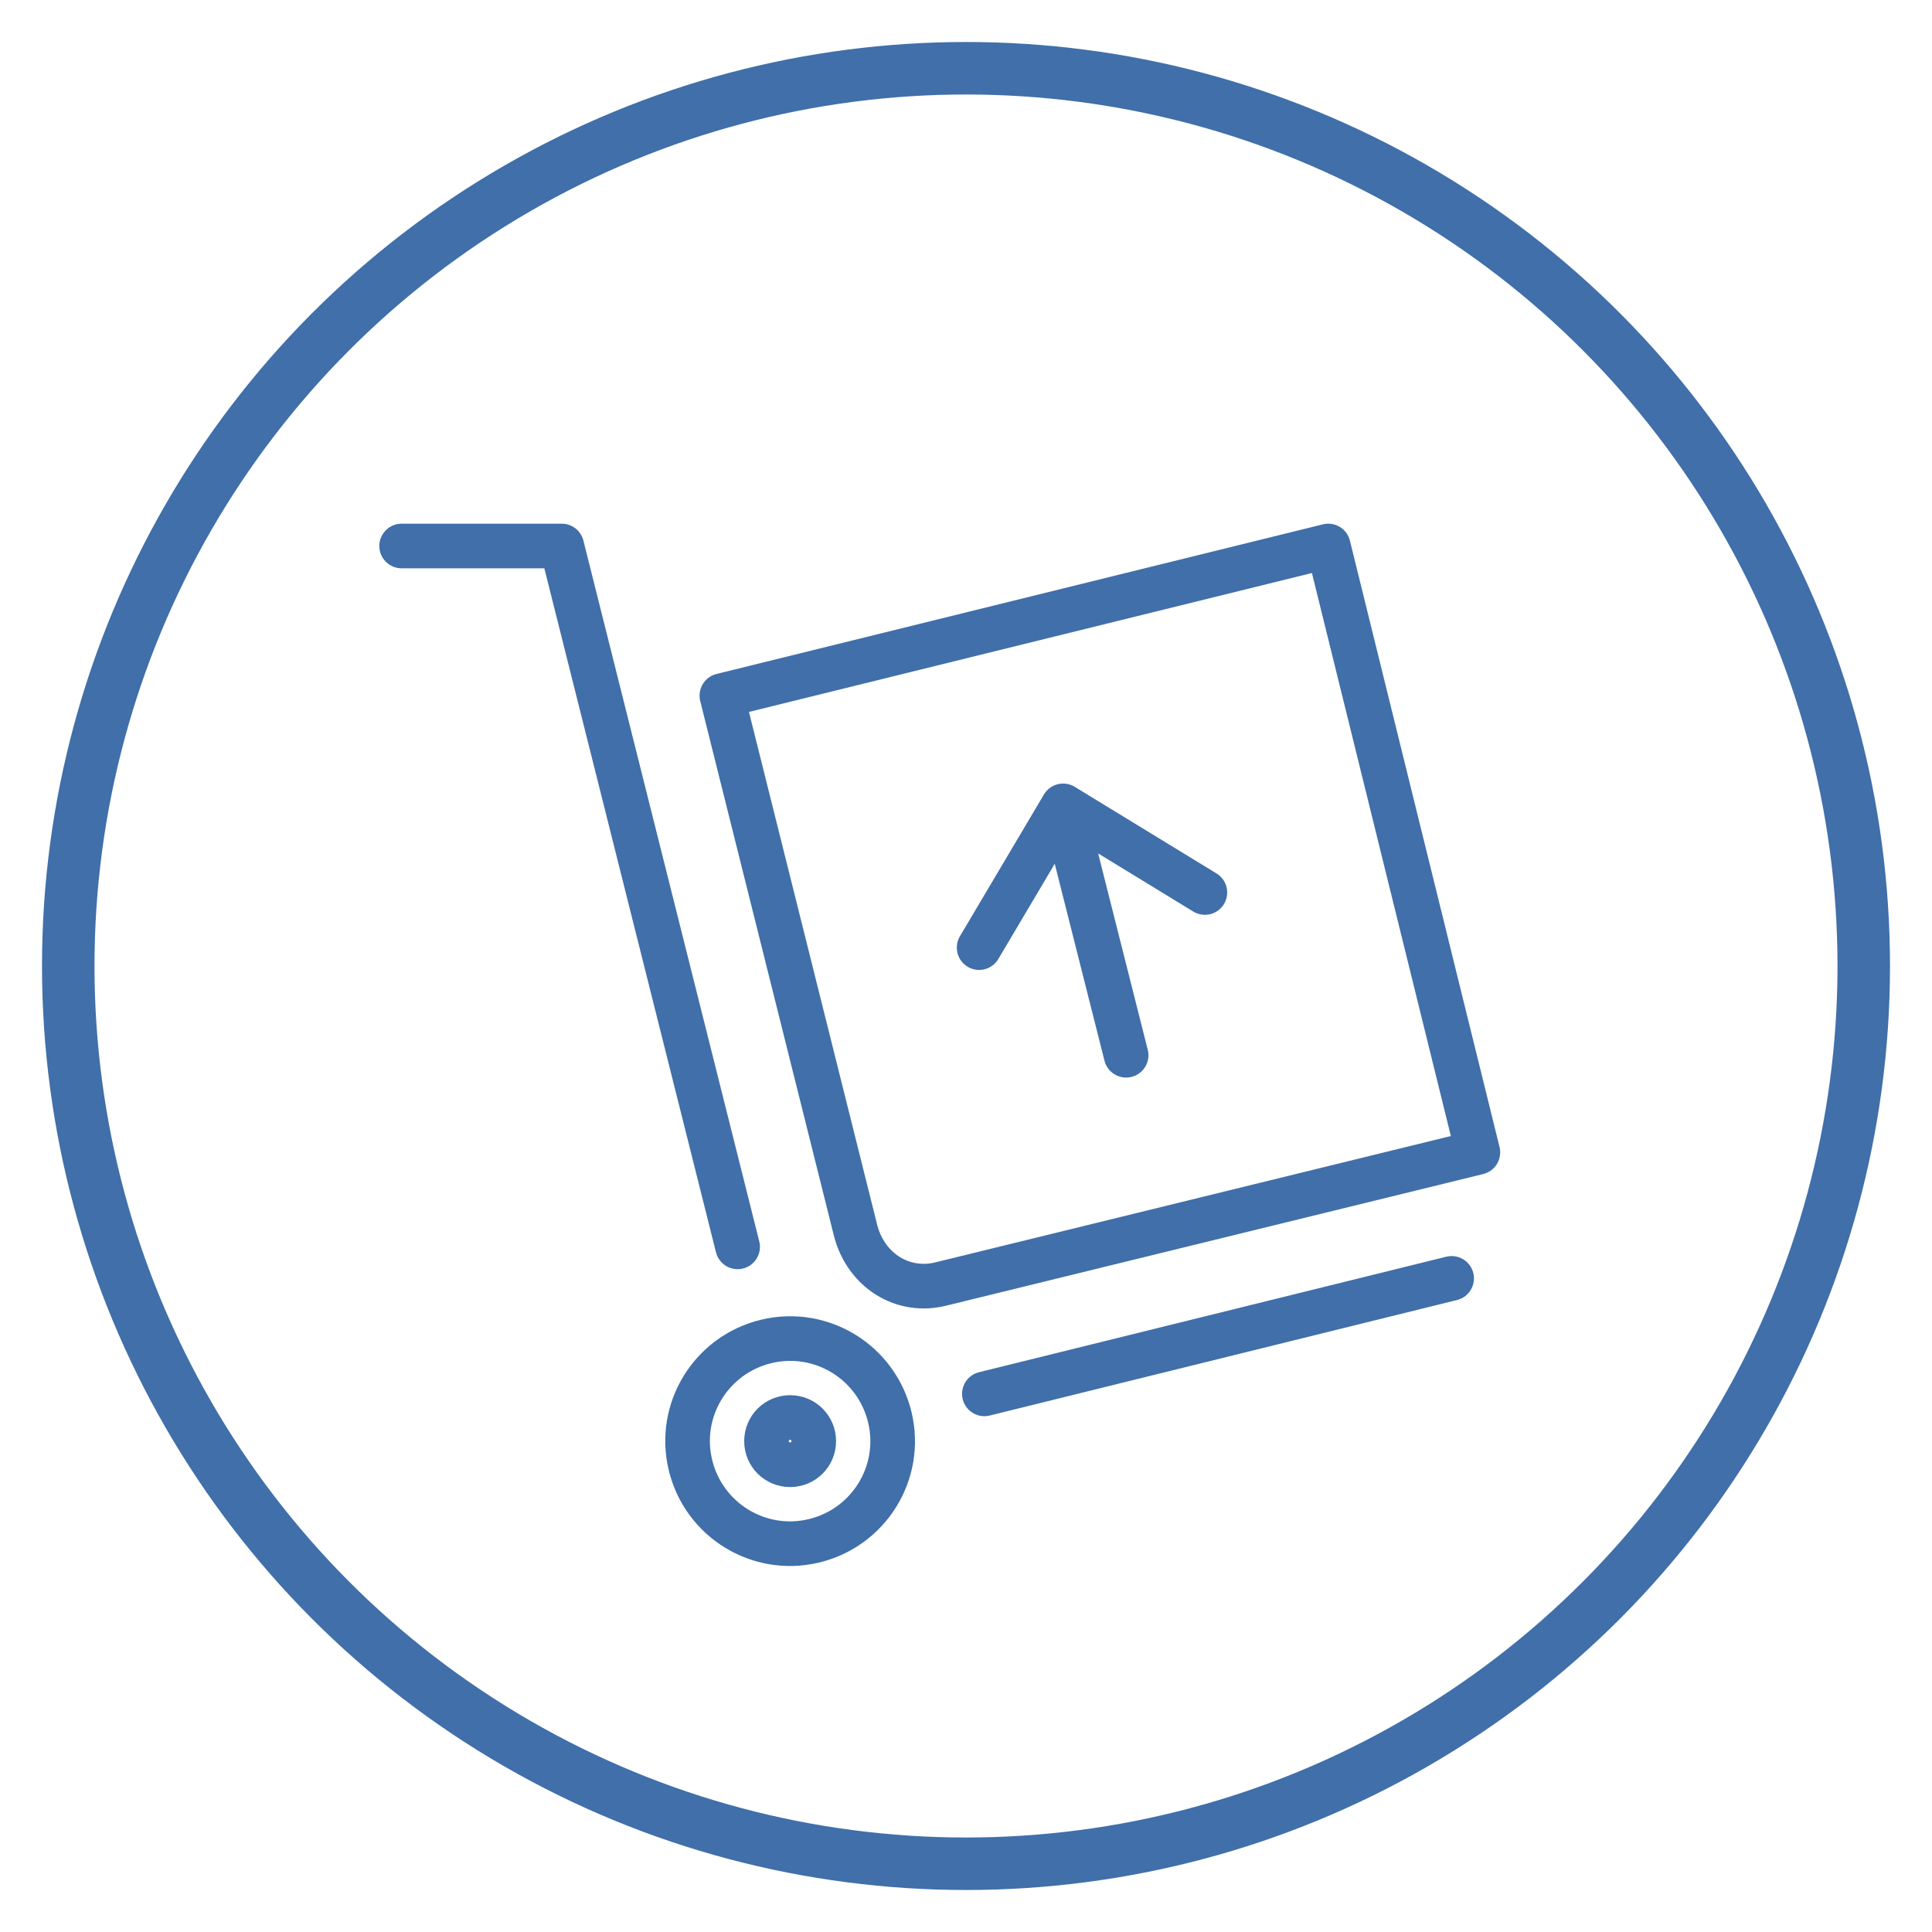 <?xml version="1.0" encoding="utf-8"?>
<!-- Generator: Adobe Illustrator 26.0.0, SVG Export Plug-In . SVG Version: 6.00 Build 0)  -->
<svg version="1.1" id="Layer_1" xmlns="http://www.w3.org/2000/svg" xmlns:xlink="http://www.w3.org/1999/xlink" x="0px" y="0px"
	 viewBox="0 0 73.6 73.6" style="enable-background:new 0 0 73.6 73.6;" xml:space="preserve">
<style type="text/css">
	.st0{fill:none;stroke:#406FAA;stroke-width:2;stroke-miterlimit:10;}
	.st1{fill:none;stroke:#406FAA;stroke-width:1.7;stroke-linecap:round;stroke-linejoin:round;stroke-miterlimit:10;}
</style>
<circle class="st0" cx="36.8" cy="36.8" r="34.2"/>
<g>
	<path class="st1" d="M27.5,26.5l23.1-5.7l5.7,23.1l-20.4,5c-1.5,0.4-2.9-0.5-3.3-2L27.5,26.5L27.5,26.5z M29.2,51.1
		c2.1-0.5,4.2,0.8,4.7,2.9c0.5,2.1-0.8,4.2-2.9,4.7c-2.1,0.5-4.2-0.8-4.7-2.9C25.8,53.7,27.1,51.6,29.2,51.1L29.2,51.1z M28.1,47.5
		l-6.7-26.7l-6.1,0 M37.5,53.1l17.8-4.4 M42.9,40.2l-2.4-9.5 M37.3,36.1l3.2-5.4l5.4,3.3"/>
	<path class="st1" d="M30.1,54c0.5,0,0.9,0.4,0.9,0.9c0,0.5-0.4,0.9-0.9,0.9c-0.5,0-0.9-0.4-0.9-0.9C29.2,54.4,29.6,54,30.1,54
		L30.1,54z"/>
</g>
</svg>
